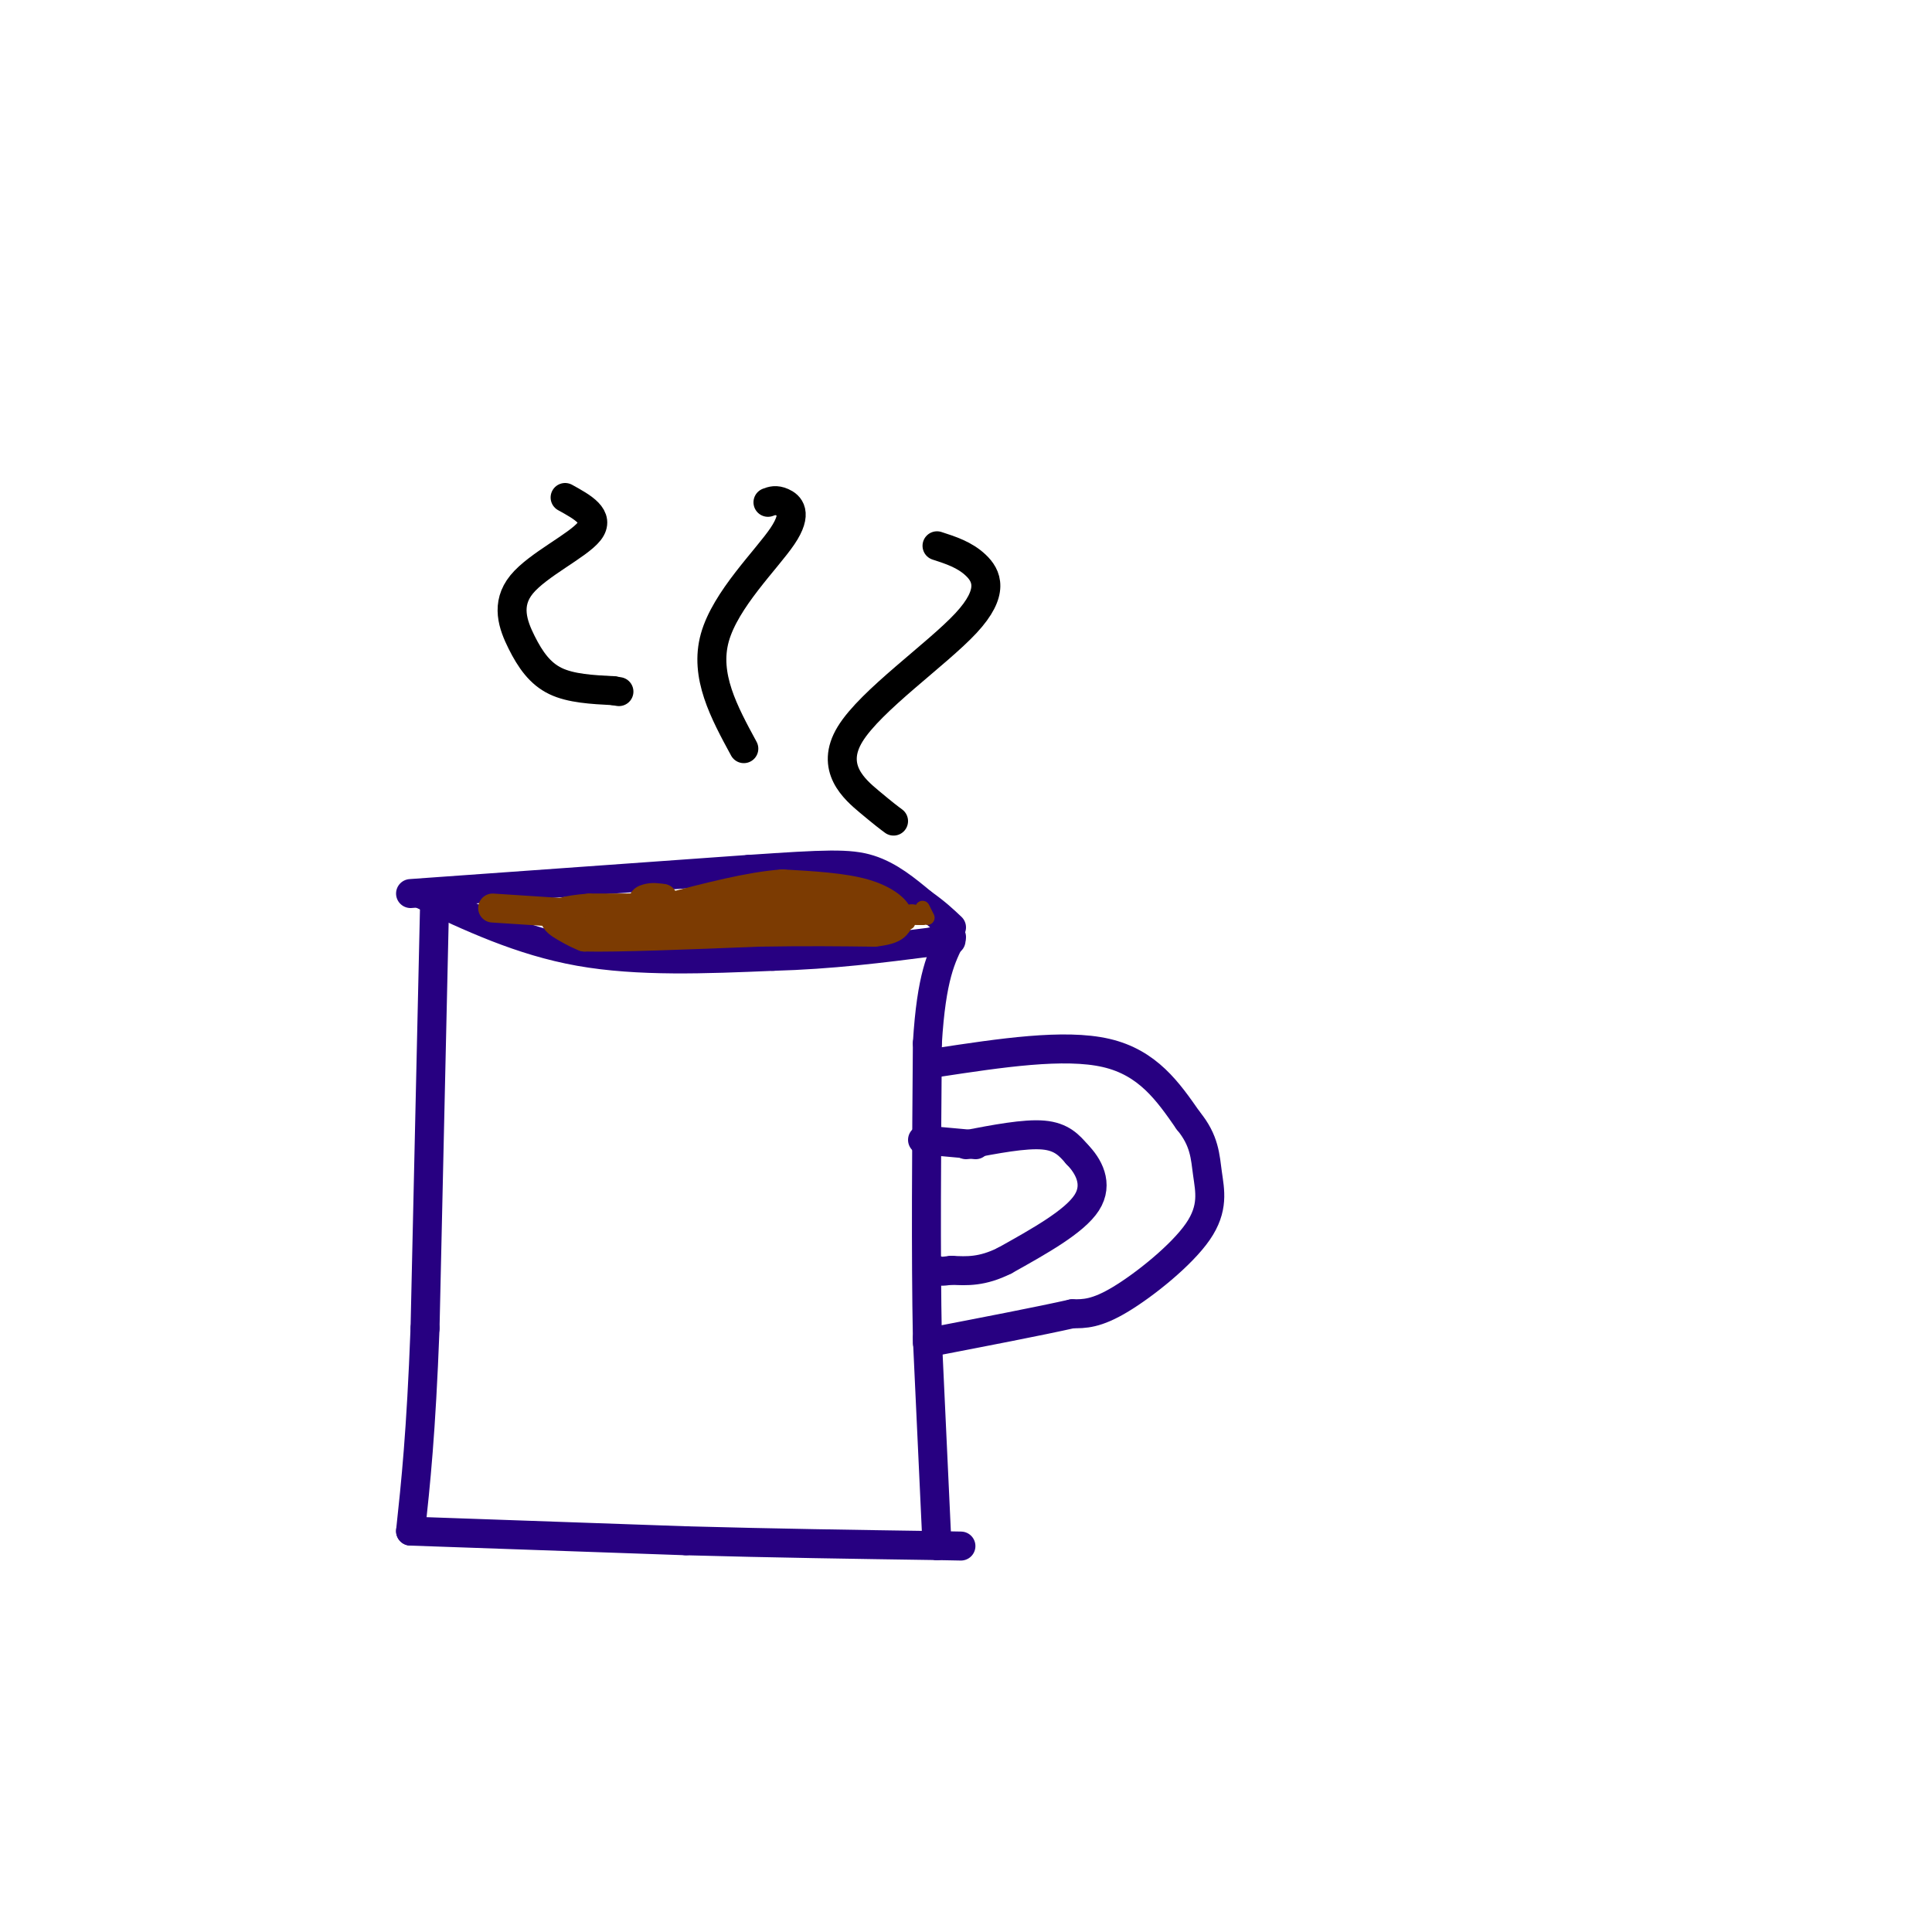 <svg viewBox='0 0 400 400' version='1.1' xmlns='http://www.w3.org/2000/svg' xmlns:xlink='http://www.w3.org/1999/xlink'><g fill='none' stroke='rgb(39,0,129)' stroke-width='6' stroke-linecap='round' stroke-linejoin='round'><path d='M90,186c0.000,0.000 -2.000,89.000 -2,89'/><path d='M88,275c-0.833,21.833 -1.917,31.917 -3,42'/><path d='M85,317c0.000,0.000 57.000,2.000 57,2'/><path d='M142,319c18.167,0.500 35.083,0.750 52,1'/><path d='M194,320c8.667,0.167 4.333,0.083 0,0'/><path d='M194,320c0.000,0.000 -2.000,-43.000 -2,-43'/><path d='M192,277c-0.333,-17.333 -0.167,-39.167 0,-61'/><path d='M192,216c0.833,-13.833 2.917,-17.917 5,-22'/><path d='M87,185c10.417,4.917 20.833,9.833 33,12c12.167,2.167 26.083,1.583 40,1'/><path d='M160,198c12.167,-0.333 22.583,-1.667 33,-3'/><path d='M193,195c5.833,-0.500 3.917,-0.250 2,0'/><path d='M85,185c0.000,0.000 70.000,-5.000 70,-5'/><path d='M155,180c15.956,-1.089 20.844,-1.311 25,0c4.156,1.311 7.578,4.156 11,7'/><path d='M191,187c2.833,2.000 4.417,3.500 6,5'/><path d='M194,220c13.167,-2.000 26.333,-4.000 35,-2c8.667,2.000 12.833,8.000 17,14'/><path d='M246,232c3.434,4.144 3.518,7.502 4,11c0.482,3.498 1.360,7.134 -2,12c-3.360,4.866 -10.960,10.962 -16,14c-5.040,3.038 -7.520,3.019 -10,3'/><path d='M222,272c-6.667,1.500 -18.333,3.750 -30,6'/><path d='M200,237c6.083,-1.167 12.167,-2.333 16,-2c3.833,0.333 5.417,2.167 7,4'/><path d='M223,239c2.289,2.311 4.511,6.089 2,10c-2.511,3.911 -9.756,7.956 -17,12'/><path d='M208,261c-4.667,2.333 -7.833,2.167 -11,2'/><path d='M197,263c-2.333,0.333 -2.667,0.167 -3,0'/><path d='M202,237c0.000,0.000 -11.000,-1.000 -11,-1'/></g>
<g fill='none' stroke='rgb(124,59,2)' stroke-width='6' stroke-linecap='round' stroke-linejoin='round'><path d='M102,188c13.000,0.833 26.000,1.667 29,2c3.000,0.333 -4.000,0.167 -11,0'/><path d='M120,190c1.622,0.578 11.178,2.022 17,2c5.822,-0.022 7.911,-1.511 10,-3'/><path d='M147,189c7.000,-0.667 19.500,-0.833 32,-1'/><path d='M179,188c-4.167,-0.167 -30.583,-0.083 -57,0'/><path d='M122,188c-10.156,0.800 -7.044,2.800 -5,4c2.044,1.200 3.022,1.600 4,2'/><path d='M121,194c6.667,0.167 21.333,-0.417 36,-1'/><path d='M157,193c10.000,-0.167 17.000,-0.083 24,0'/><path d='M181,193c4.833,-0.500 4.917,-1.750 5,-3'/><path d='M186,190c-0.022,-1.489 -2.578,-3.711 -7,-5c-4.422,-1.289 -10.711,-1.644 -17,-2'/><path d='M162,183c-6.833,0.500 -15.417,2.750 -24,5'/><path d='M138,188c-6.711,1.489 -11.489,2.711 -12,3c-0.511,0.289 3.244,-0.356 7,-1'/><path d='M133,190c8.667,-0.333 26.833,-0.667 45,-1'/><path d='M178,189c8.667,0.167 7.833,1.083 7,2'/><path d='M185,191c-6.333,-0.167 -25.667,-1.583 -45,-3'/><path d='M140,188c-8.467,-0.911 -7.133,-1.689 -6,-2c1.133,-0.311 2.067,-0.156 3,0'/><path d='M137,186c0.500,0.000 0.250,0.000 0,0'/></g>
<g fill='none' stroke='rgb(0,0,0)' stroke-width='6' stroke-linecap='round' stroke-linejoin='round'><path d='M117,103c3.662,2.016 7.324,4.032 5,7c-2.324,2.968 -10.633,6.888 -14,11c-3.367,4.112 -1.791,8.415 0,12c1.791,3.585 3.797,6.453 7,8c3.203,1.547 7.601,1.774 12,2'/><path d='M127,143c2.000,0.333 1.000,0.167 0,0'/><path d='M159,104c0.815,-0.304 1.631,-0.607 3,0c1.369,0.607 3.292,2.125 0,7c-3.292,4.875 -11.798,13.107 -14,21c-2.202,7.893 1.899,15.446 6,23'/><path d='M194,113c2.856,0.923 5.713,1.847 8,4c2.287,2.153 4.005,5.536 -2,12c-6.005,6.464 -19.732,16.010 -24,23c-4.268,6.990 0.923,11.426 4,14c3.077,2.574 4.038,3.287 5,4'/></g>
<g fill='none' stroke='rgb(124,59,2)' stroke-width='3' stroke-linecap='round' stroke-linejoin='round'><path d='M186,189c0.000,0.000 1.000,0.000 1,0'/><path d='M187,189c0.111,0.800 -0.111,2.800 0,3c0.111,0.200 0.556,-1.400 1,-3'/><path d='M188,189c0.500,-0.500 1.250,-0.250 2,0'/><path d='M192,190c0.000,0.000 -1.000,-2.000 -1,-2'/><path d='M190,190c0.000,0.000 1.000,0.000 1,0'/><path d='M191,190c-0.833,-0.167 -3.417,-0.583 -6,-1'/><path d='M191,190c0.000,0.000 -3.000,0.000 -3,0'/><path d='M188,191c0.000,0.000 -8.000,1.000 -8,1'/><path d='M142,186c0.000,0.000 -21.000,2.000 -21,2'/><path d='M121,188c-3.667,0.500 -2.333,0.750 -1,1'/></g>
</svg>